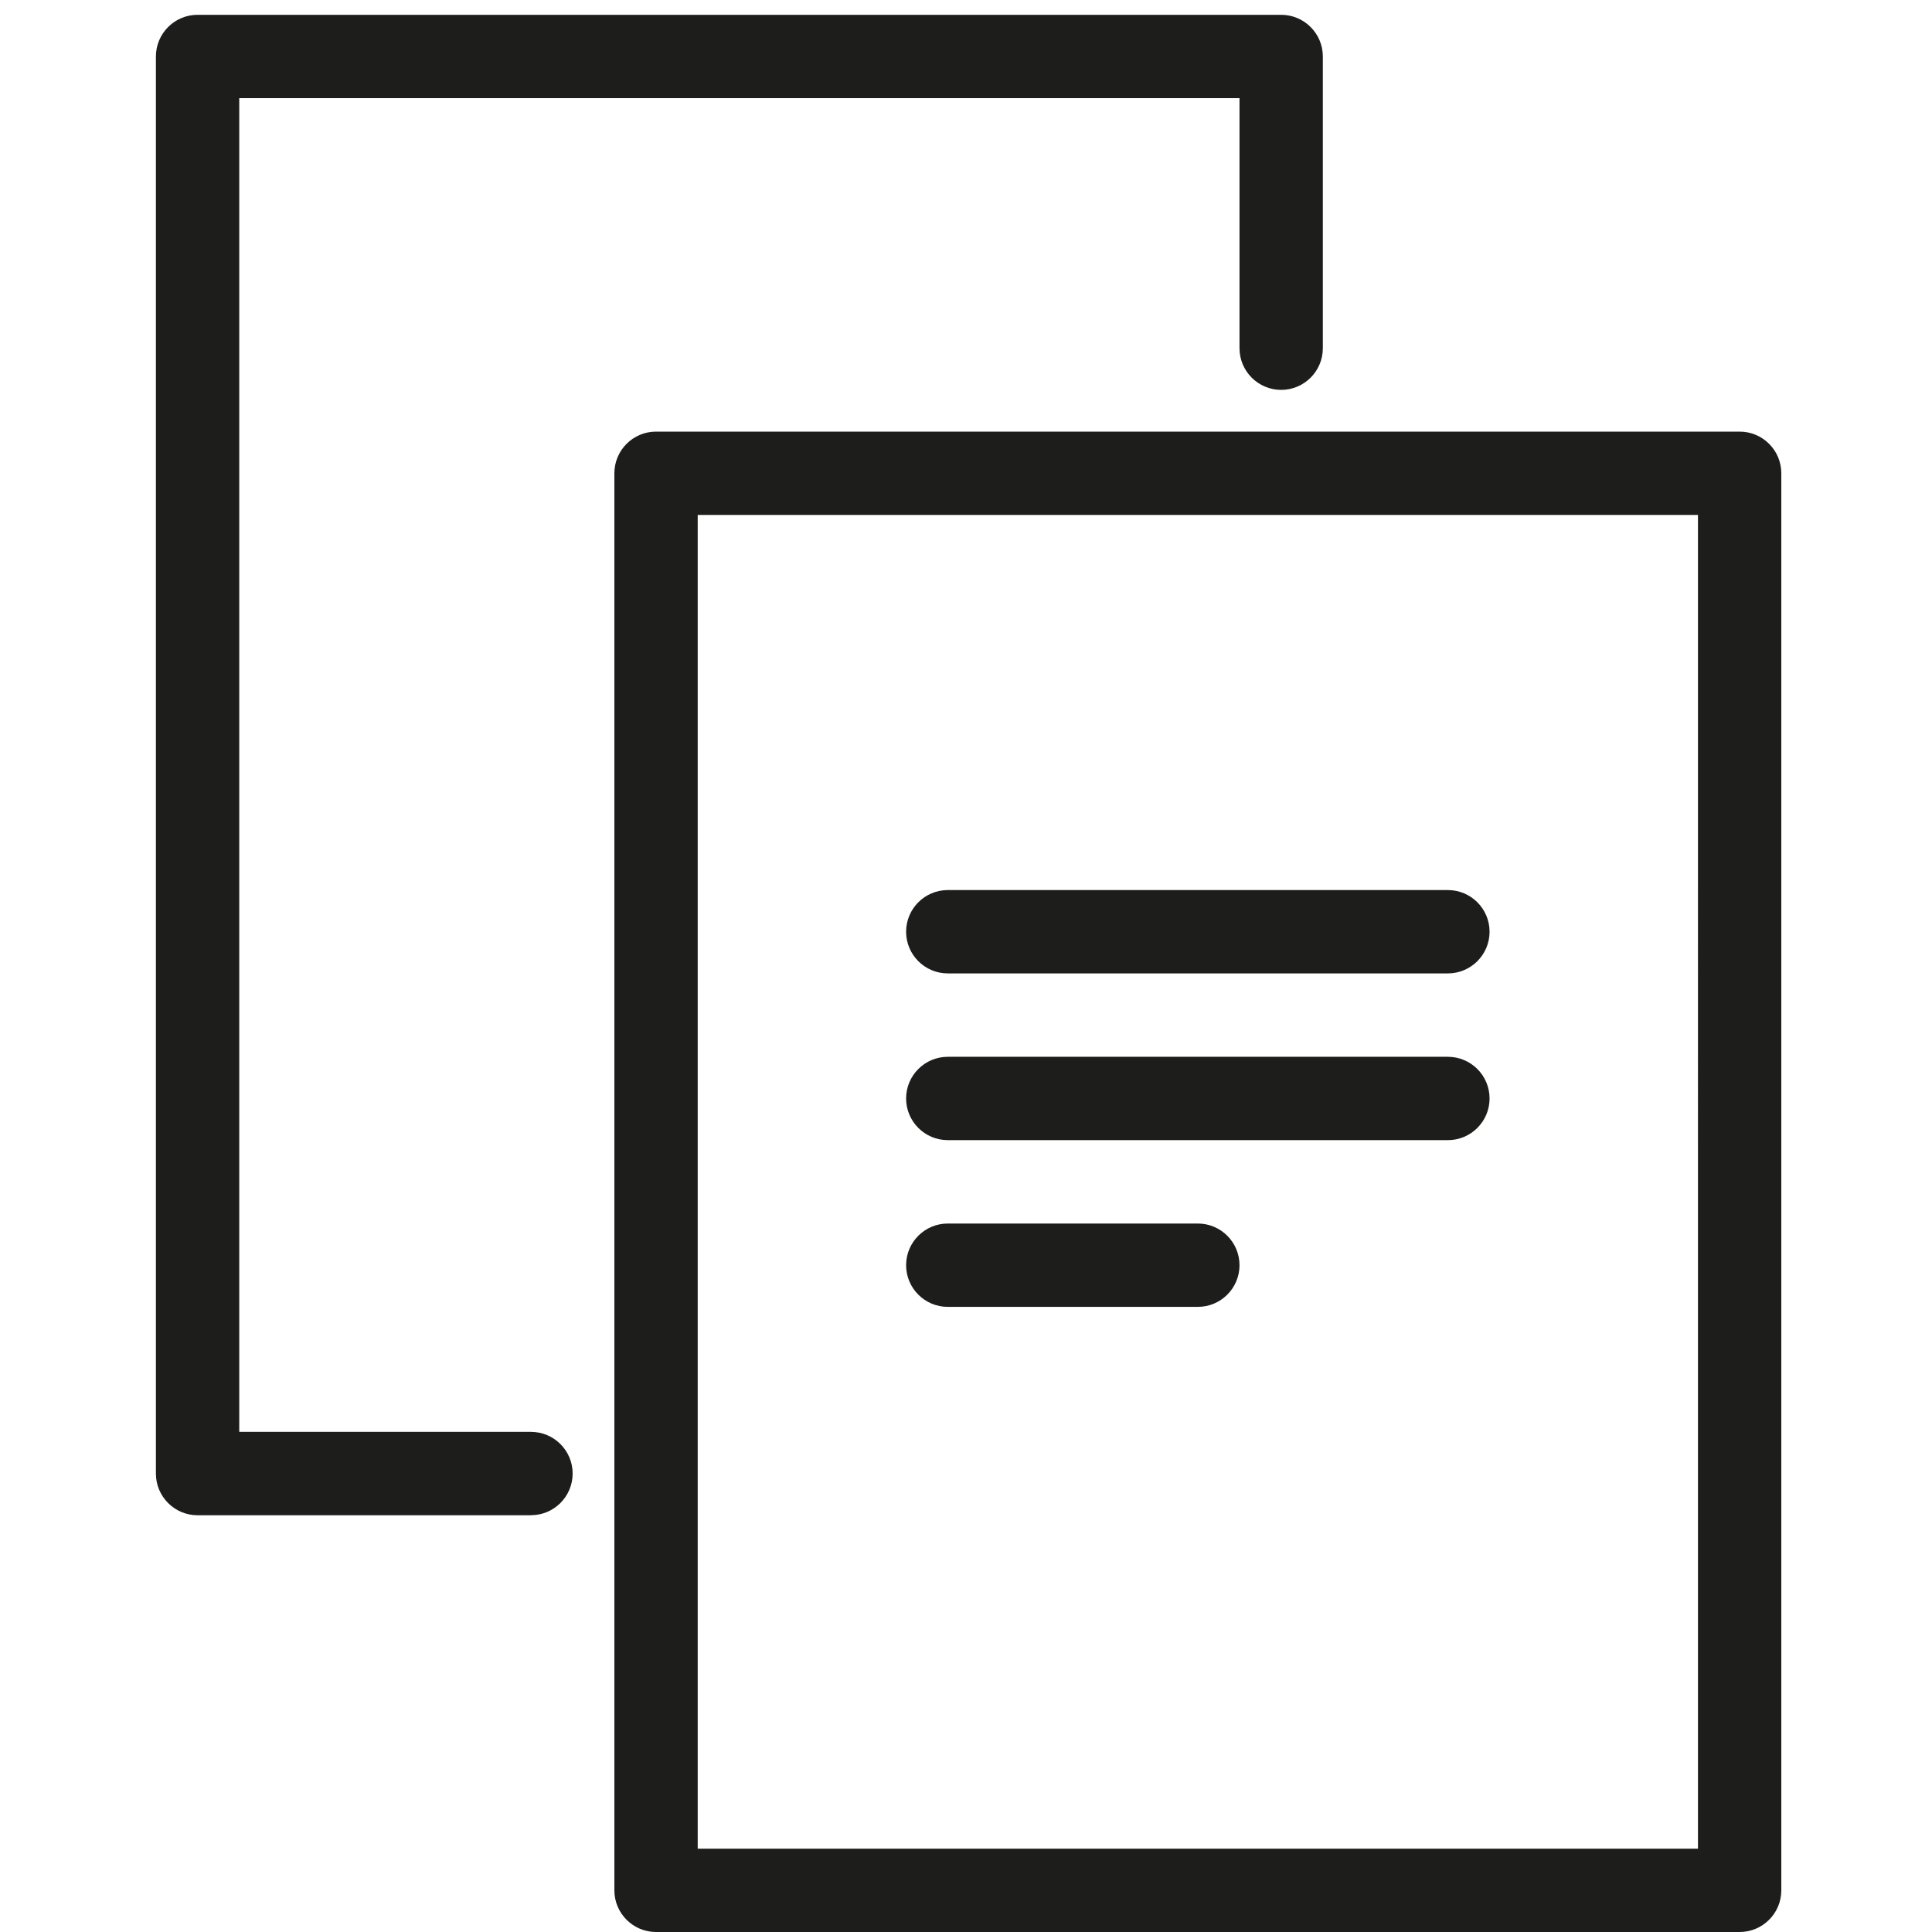 <?xml version="1.0" encoding="UTF-8"?>
<svg id="Calque_1" data-name="Calque 1" xmlns="http://www.w3.org/2000/svg" xmlns:xlink="http://www.w3.org/1999/xlink" viewBox="0 0 300 300">
  <defs>
    <style>
      .cls-1 {
        clip-path: url(#clippath);
      }

      .cls-2 {
        fill: none;
      }

      .cls-3 {
        fill: #1d1d1b;
      }
    </style>
    <clipPath id="clippath">
      <rect class="cls-2" x="24.21" y="2.3" width="252.39" height="297.7"/>
    </clipPath>
  </defs>
  <g class="cls-1">
    <path class="cls-3" d="M270.13,300H101.87c-3.57,0-6.47-2.9-6.47-6.47V73.49c0-3.57,2.9-6.47,6.47-6.47h168.26c3.57,0,6.47,2.9,6.47,6.47v220.04c0,3.57-2.9,6.47-6.47,6.47Zm-161.79-12.94h155.32V79.96H108.34v207.09Zm-25.89-51.77H30.68c-3.57,0-6.47-2.9-6.47-6.47V8.77c0-3.57,2.9-6.47,6.47-6.47H198.94c3.57,0,6.47,2.9,6.47,6.47V54.07c0,3.57-2.9,6.47-6.47,6.47s-6.47-2.9-6.47-6.47V15.24H37.15V222.34h45.3c3.57,0,6.47,2.9,6.47,6.47s-2.9,6.47-6.47,6.47Zm103.55-32.36h-38.83c-3.57,0-6.47-2.9-6.47-6.47s2.9-6.47,6.47-6.47h38.83c3.57,0,6.47,2.9,6.47,6.47s-2.9,6.47-6.47,6.47Zm38.83-25.89h-77.66c-3.57,0-6.47-2.9-6.47-6.47s2.9-6.47,6.47-6.47h77.66c3.57,0,6.47,2.9,6.47,6.47s-2.9,6.47-6.47,6.47Zm0-25.89h-77.66c-3.57,0-6.47-2.9-6.47-6.47s2.9-6.47,6.47-6.47h77.66c3.57,0,6.47,2.9,6.47,6.47s-2.9,6.47-6.47,6.47Z"/>
  </g>
</svg>
